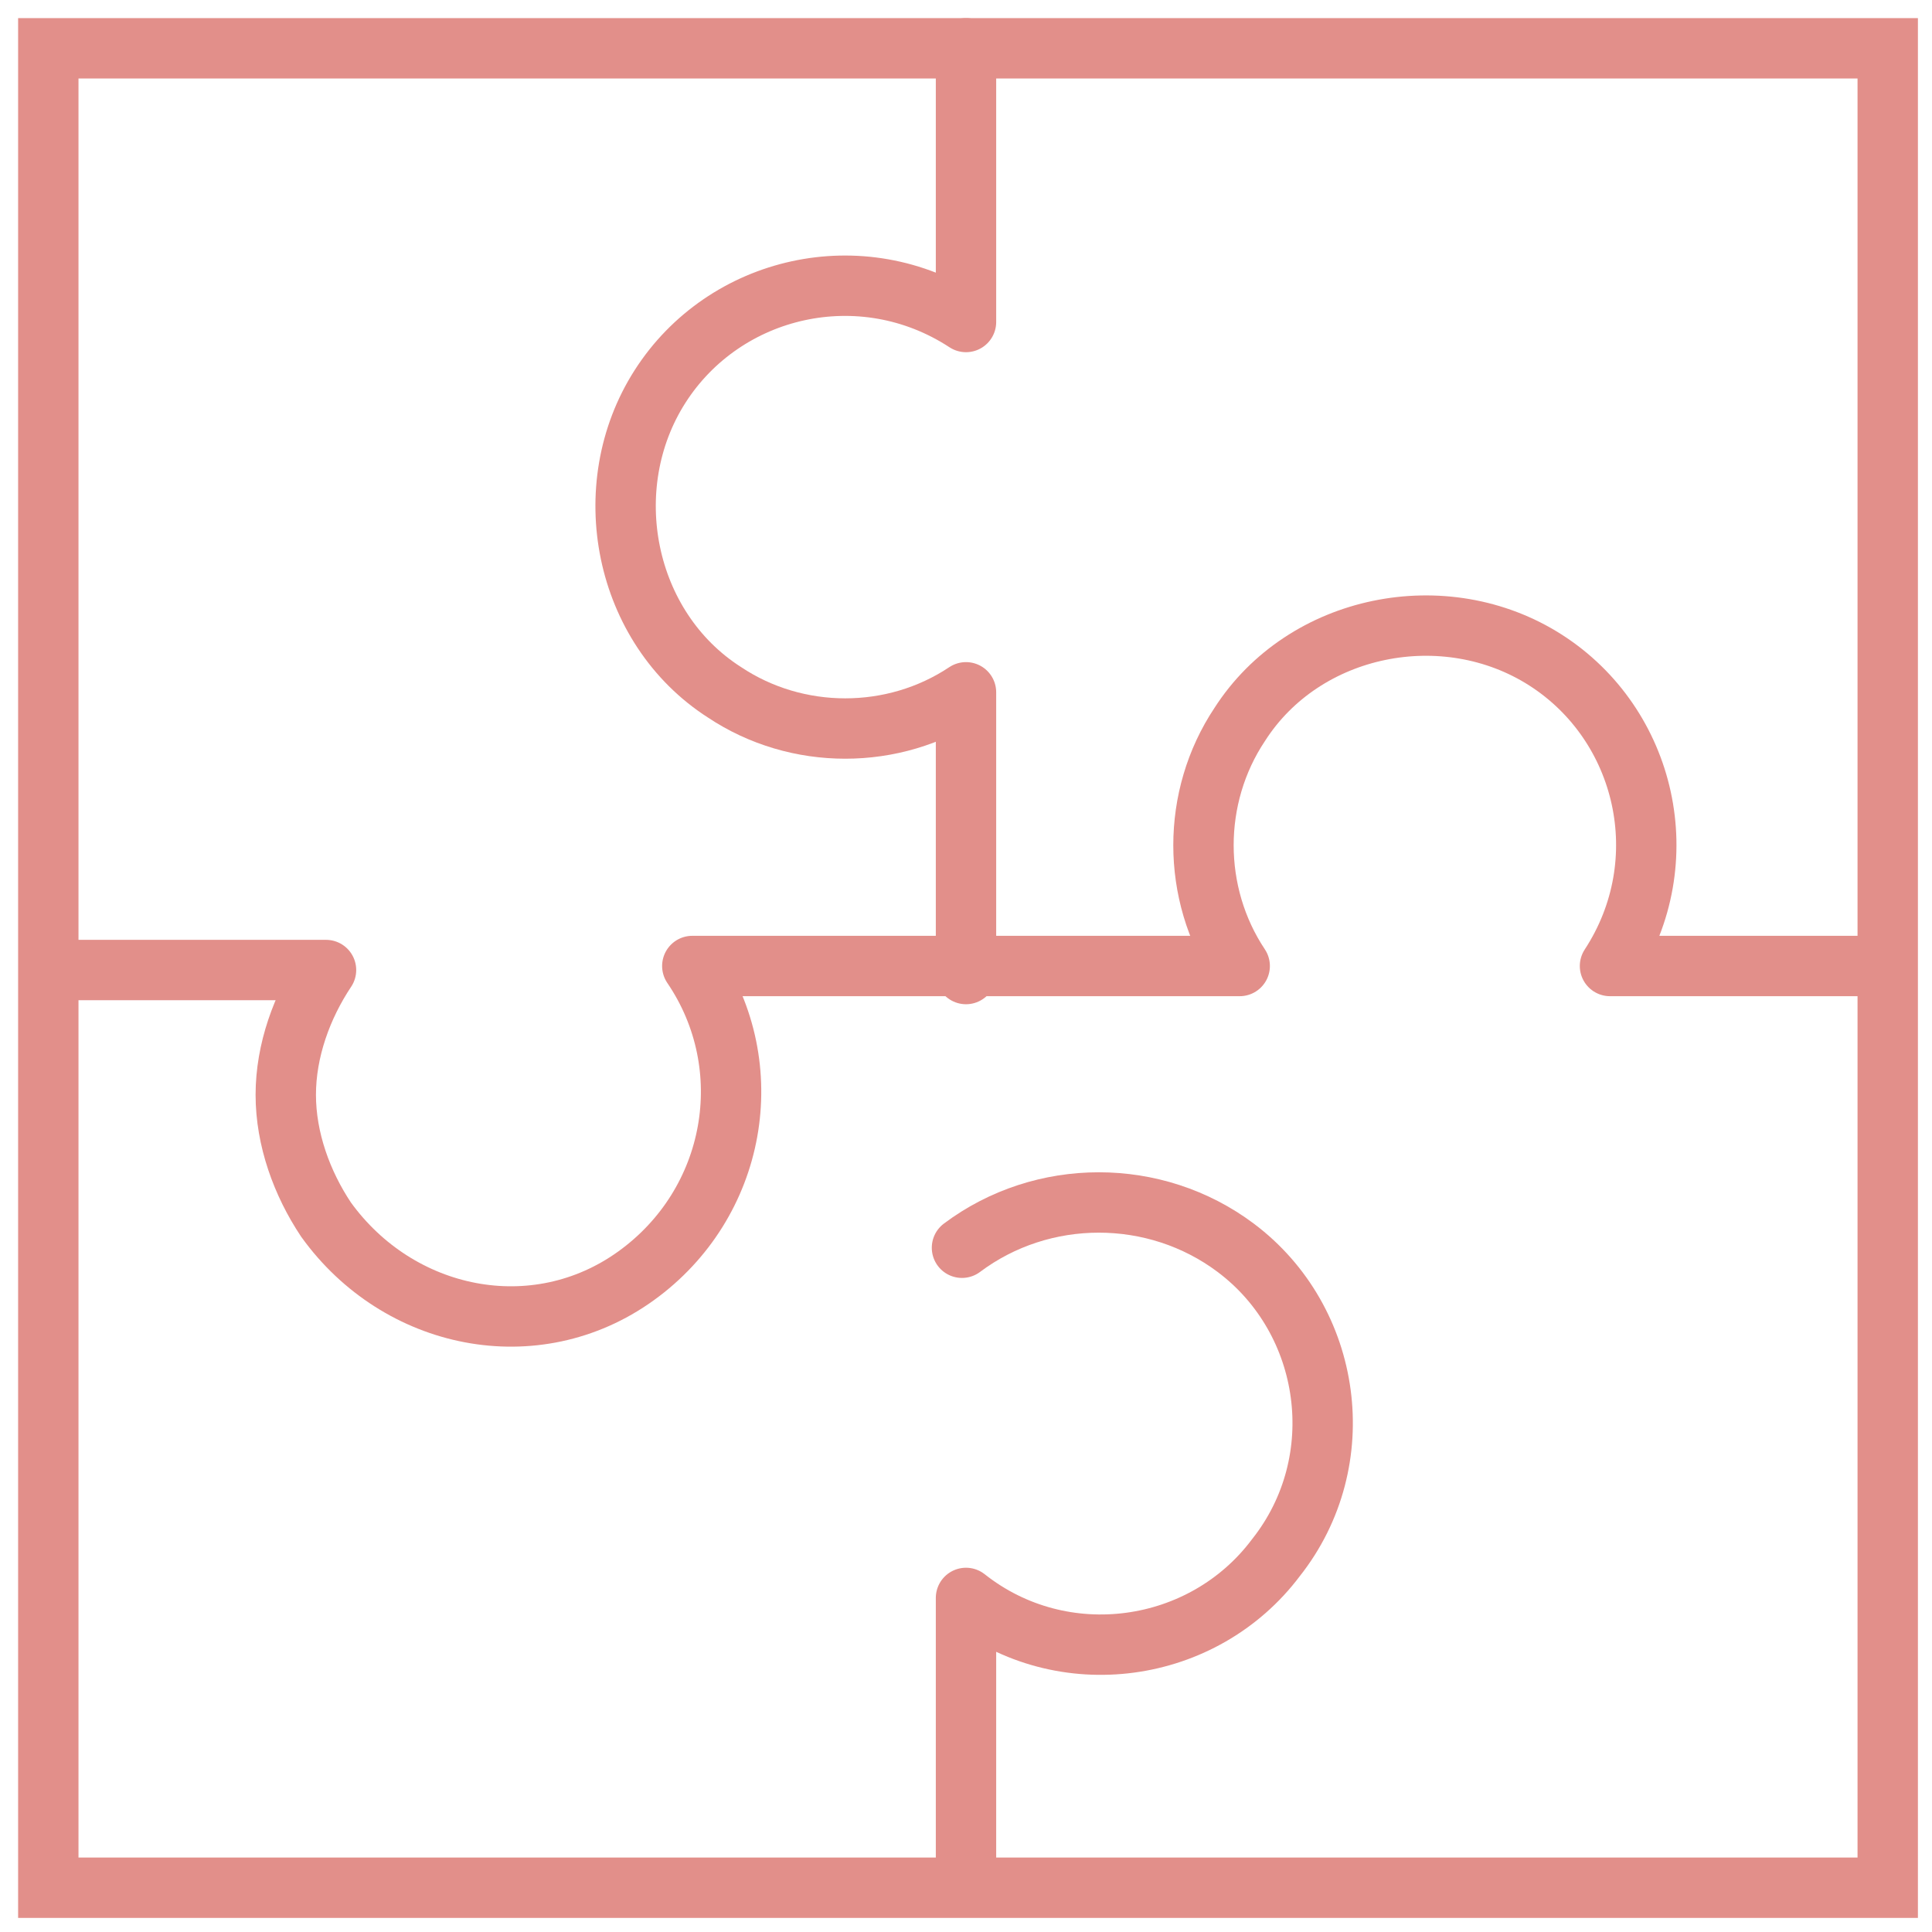 <?xml version="1.0" encoding="UTF-8"?>
<!-- Generator: Adobe Illustrator 24.0.2, SVG Export Plug-In . SVG Version: 6.00 Build 0)  -->
<svg version="1.1" id="Ebene_1" xmlns="http://www.w3.org/2000/svg" xmlns:xlink="http://www.w3.org/1999/xlink" x="0px" y="0px" width="48px" height="48px" viewBox="0 0 48 48" style="enable-background:new 0 0 48 48;" xml:space="preserve">
<style type="text/css">
	.st0{fill:none;stroke:#E28F8A;stroke-width:1.5;stroke-linecap:square;}
	.st1{fill:none;stroke:#E28F8A;stroke-width:1.5;stroke-linecap:round;stroke-linejoin:round;}
</style>
<rect x="1.2" y="1.2" class="st0" width="45.7" height="45.7"/>
<path class="st1" d="M23.8,24h-6.6c1.7,2.5,1.1,5.9-1.4,7.7s-5.9,1.1-7.7-1.4c-0.6-0.9-1-2-1-3.1c0-1.1,0.4-2.2,1-3.1H1.3"/>
<path class="st1" d="M24,1.2V8c-2.6-1.7-6-0.9-7.6,1.6s-0.9,6,1.6,7.6c1.8,1.2,4.2,1.2,6,0v7"/>
<path class="st1" d="M24,46.8v-7.1c2.4,1.9,5.9,1.4,7.7-1c1.9-2.4,1.4-5.9-1-7.7c-2-1.5-4.8-1.5-6.8,0l0,0"/>
<path class="st1" d="M46.8,24H40c1.7-2.6,0.9-6-1.6-7.6s-6-0.9-7.6,1.6c-1.2,1.8-1.2,4.2,0,6h-6.9"/>
</svg>